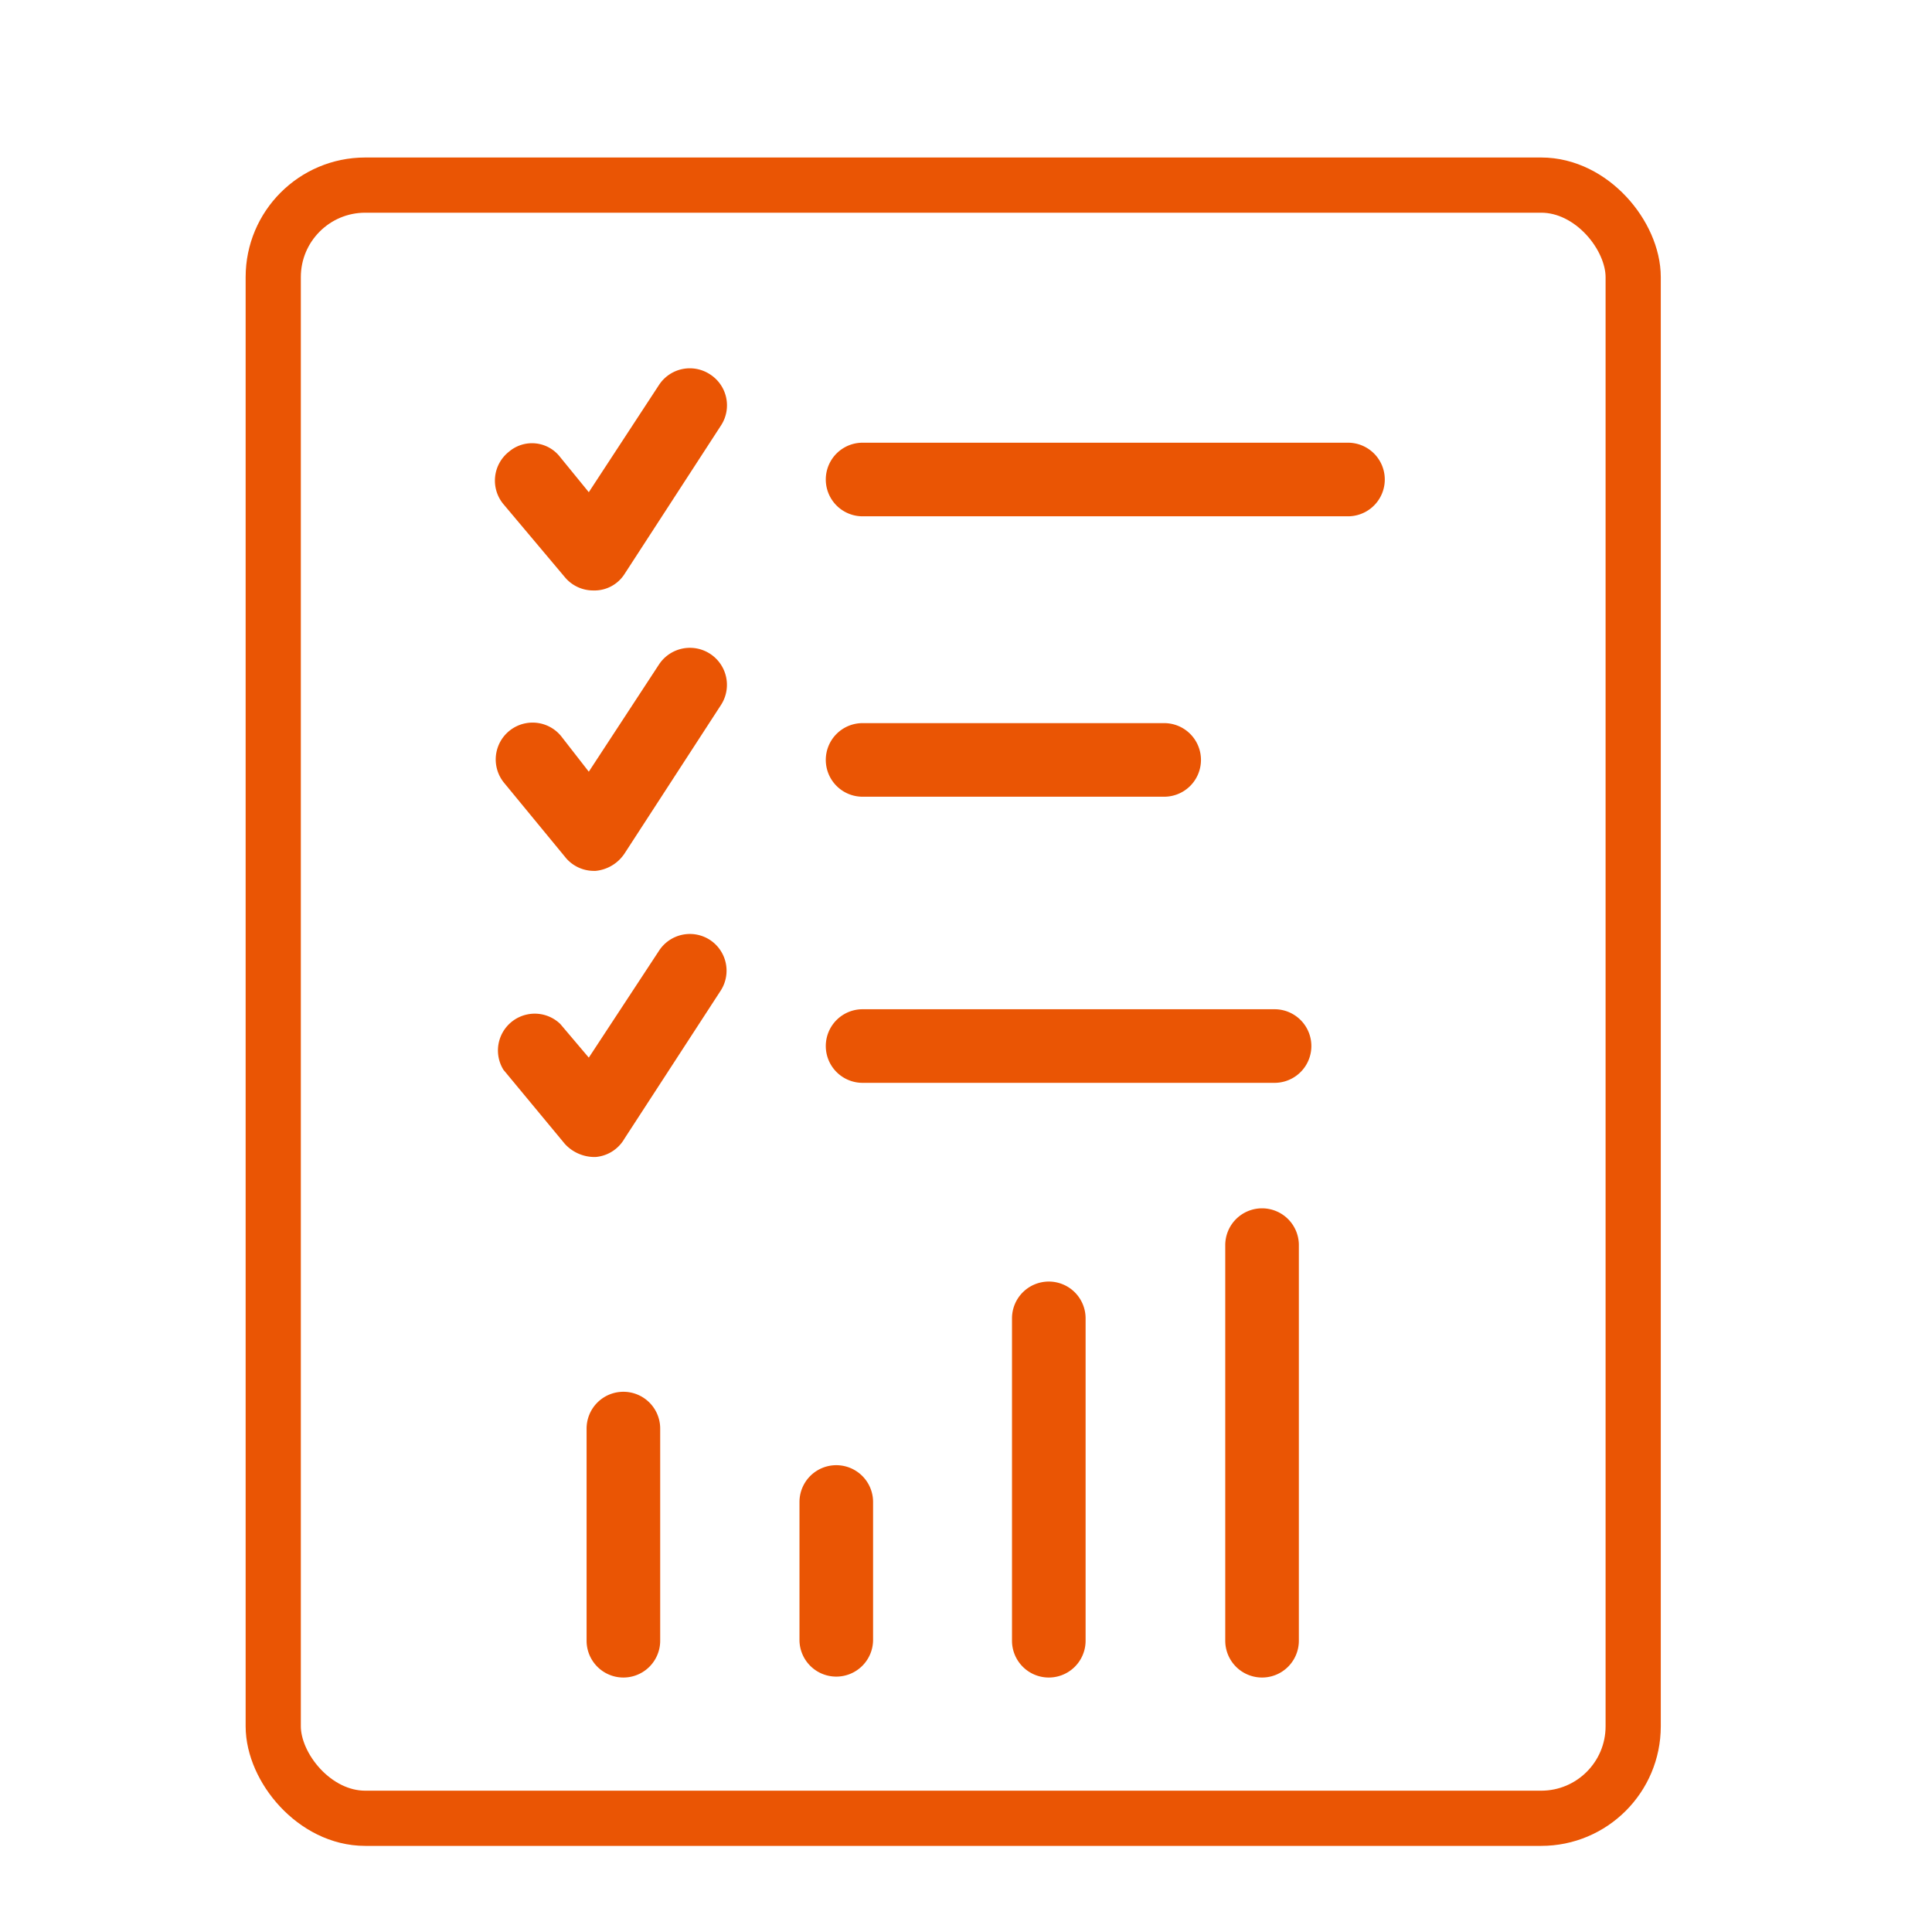 <svg id="Layer_1" data-name="Layer 1" xmlns="http://www.w3.org/2000/svg" viewBox="0 0 105 105"><defs><style>.cls-1{fill:none;stroke:#EA5504;stroke-miterlimit:10;stroke-width:3px;}.cls-2{fill:#EA5504;}</style></defs><rect class="cls-1" x="14.85" y="10.06" width="73.91" height="88.76" rx="5"/><path class="cls-2" d="M30.7,31.37a2,2,0,0,0,1.55.72h.12a1.94,1.94,0,0,0,1.57-.89l5.24-8.07a2,2,0,0,0-.6-2.79,2,2,0,0,0-2.77.59L32,26.75l-1.55-1.9a1.93,1.93,0,0,0-2.79-.3,2,2,0,0,0-.3,2.85Z"/><path class="cls-2" d="M30.7,46.56a2,2,0,0,0,1.55.77h.12a2.13,2.13,0,0,0,1.57-.94l5.24-8.07a2,2,0,0,0-3.37-2.2L32,41.94,30.49,40a2,2,0,1,0-3.09,2.55Z"/><path class="cls-2" d="M30.7,62.17a2.19,2.19,0,0,0,1.55.71h.12a2,2,0,0,0,1.57-1l5.24-8.06a2,2,0,0,0-.6-2.74,2,2,0,0,0-2.77.6L32,57.48l-1.55-1.83a2,2,0,0,0-3.09,2.49Z"/><path class="cls-2" d="M46.88,28.06H73.26a2,2,0,1,0,0-4H46.88a2,2,0,1,0,0,4Z"/><path class="cls-2" d="M46.88,43.3H63.27a2,2,0,0,0,2-2,2,2,0,0,0-2-2H46.88a2,2,0,0,0-2,2A2,2,0,0,0,46.88,43.3Z"/><path class="cls-2" d="M46.88,58.85H69.27a2,2,0,1,0,0-4H46.88a2,2,0,1,0,0,4Z"/><path class="cls-2" d="M33.88,75.64a2,2,0,0,0-2,2V89.17a2,2,0,0,0,4,0V77.66A2,2,0,0,0,33.88,75.64Z"/><path class="cls-2" d="M45.45,91.12a2,2,0,0,0,2-2V81.63a2,2,0,0,0-4,0v7.54A2,2,0,0,0,45.45,91.12Z"/><path class="cls-2" d="M57,69.65a2,2,0,0,0-2,2V89.17a2,2,0,0,0,4,0V71.66A2,2,0,0,0,57,69.65Z"/><path class="cls-2" d="M68.59,65.67a2,2,0,0,0-2,2V89.17a2,2,0,0,0,4,0V67.63A2,2,0,0,0,68.59,65.67Z"/></svg>
